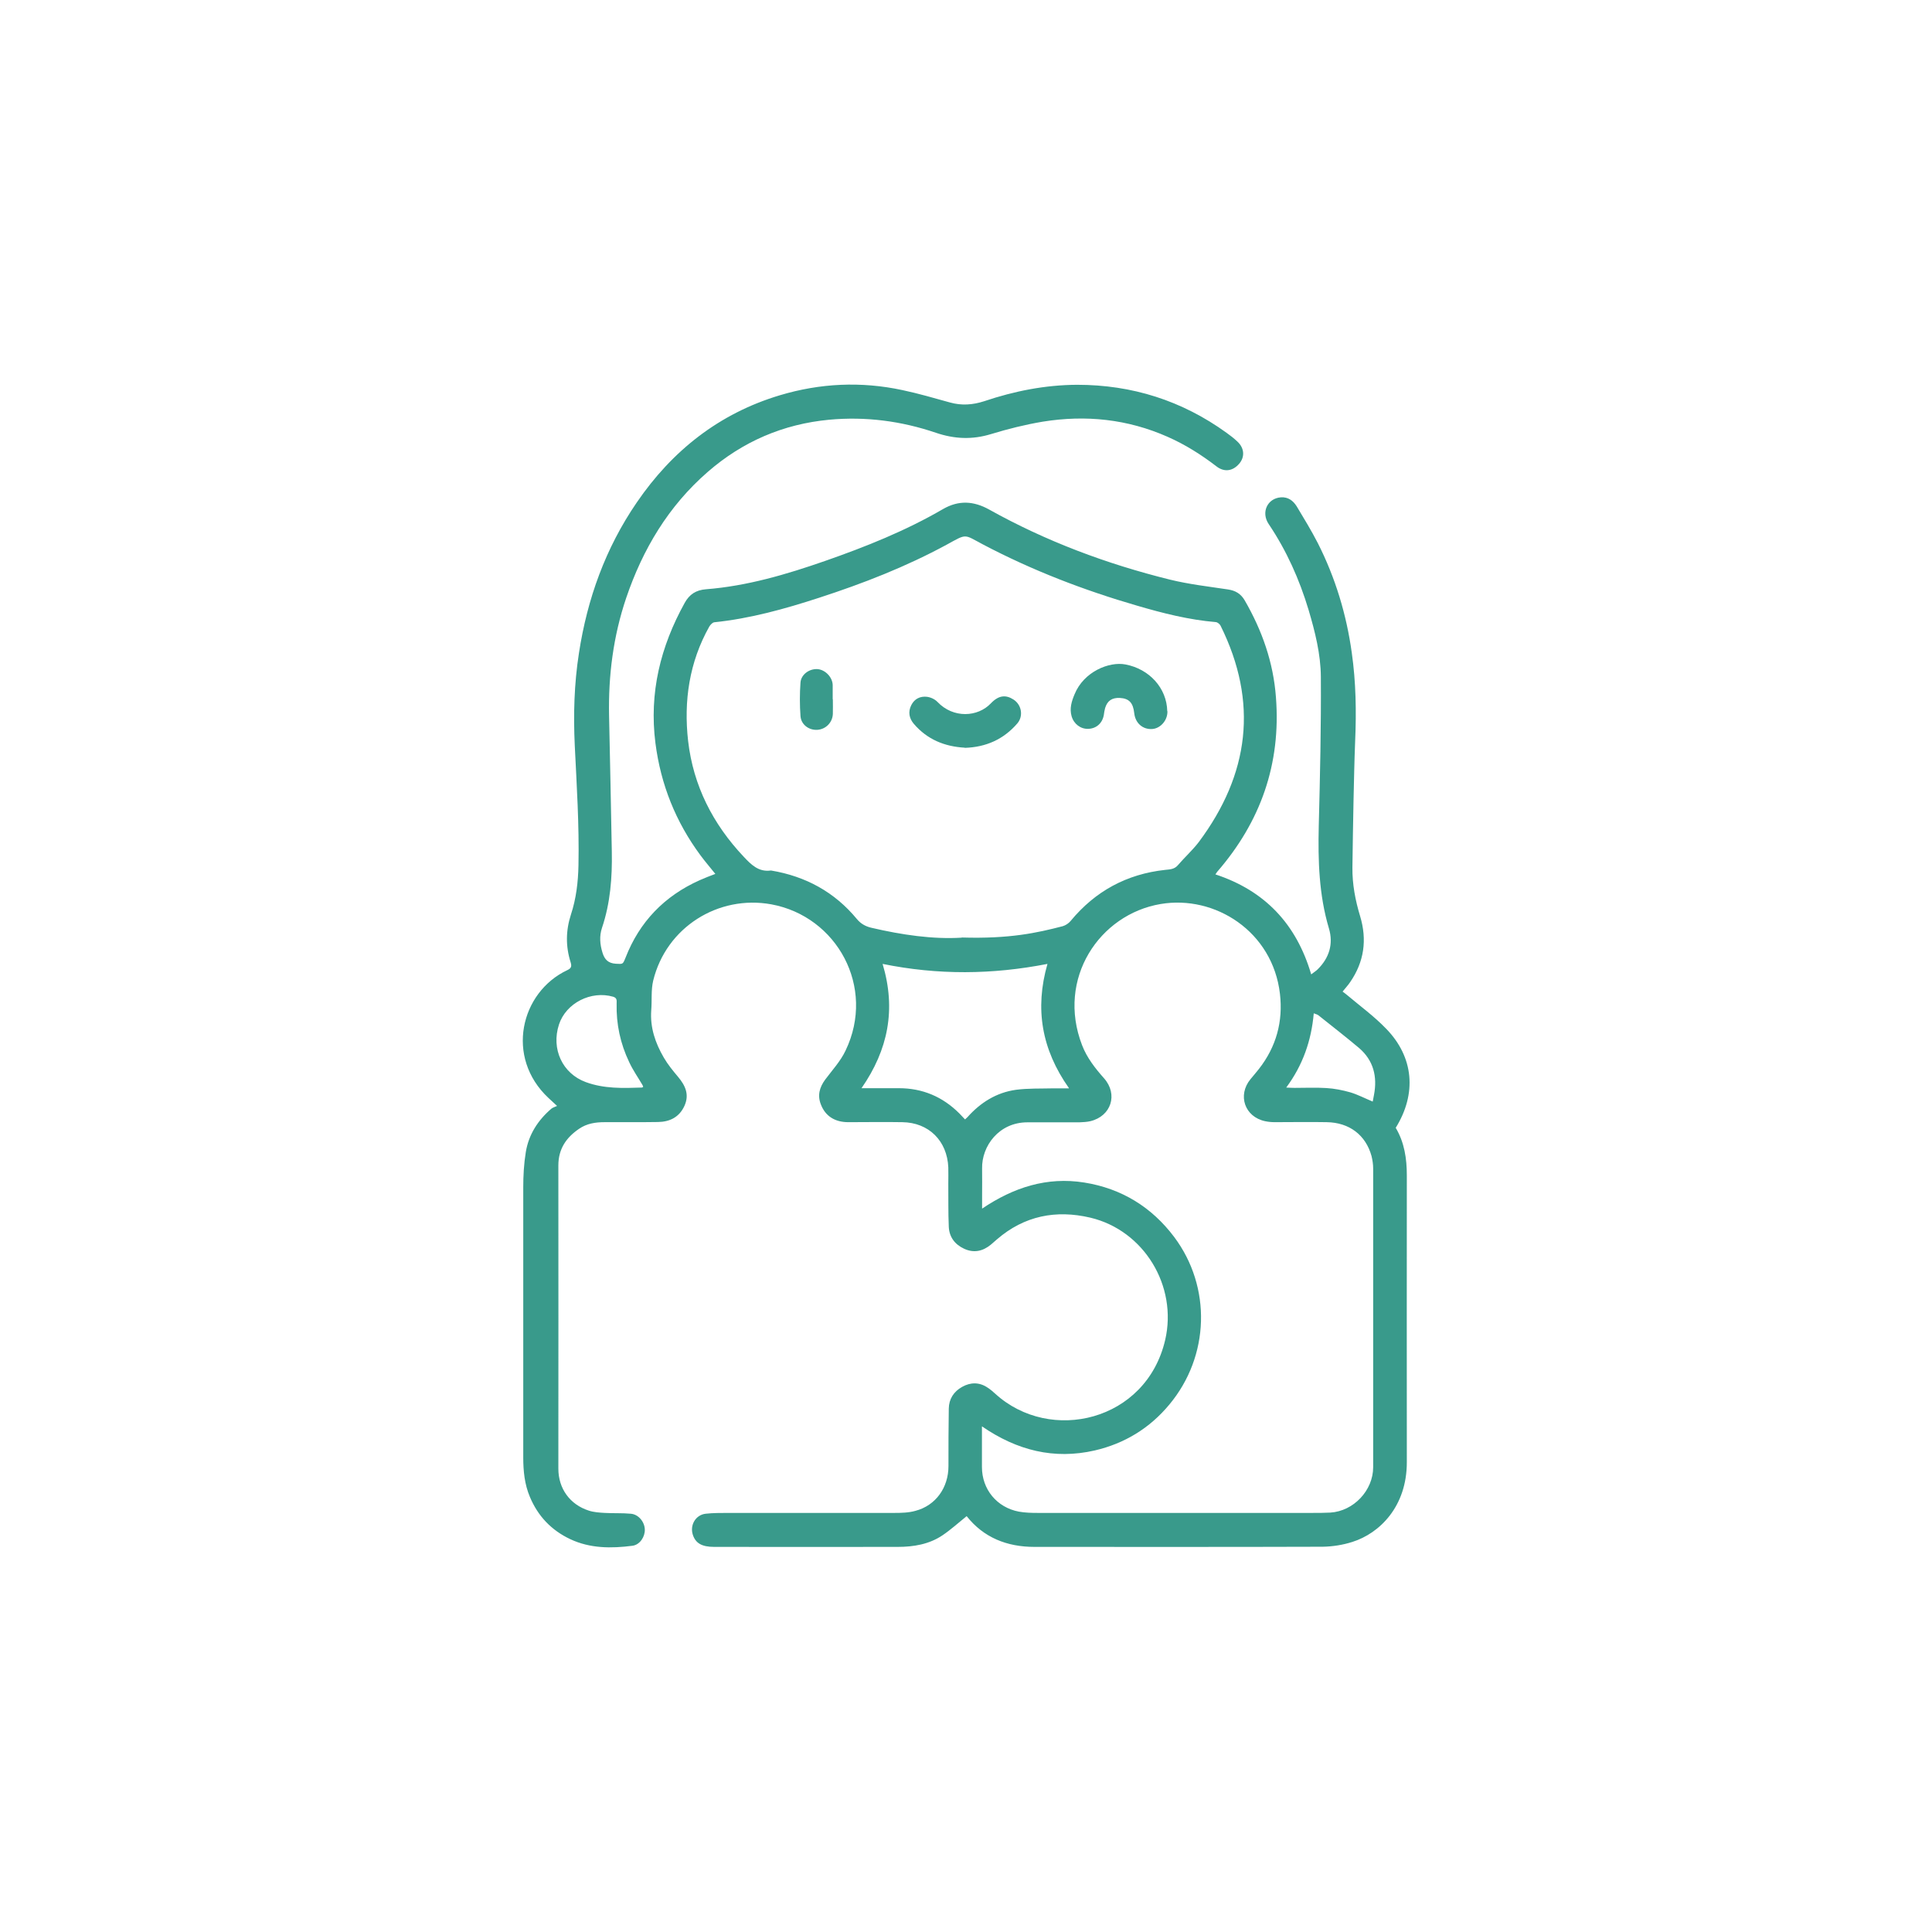 <?xml version="1.0" encoding="UTF-8"?> <svg xmlns="http://www.w3.org/2000/svg" id="_Слой_1" data-name="Слой 1" viewBox="0 0 120 120"><defs><style> .cls-1 { fill: #399a8b; } </style></defs><path class="cls-1" d="m34.6,68.69c-.26-.24-.4-.37-.53-.49-2.71-2.53-1.74-6.57,1.16-7.94.26-.12.29-.24.21-.5-.31-.98-.3-1.96.02-2.95.33-1,.45-2.03.47-3.08.05-2.48-.11-4.95-.23-7.42-.09-1.92-.04-3.83.26-5.75.52-3.38,1.65-6.52,3.59-9.35,2.2-3.22,5.12-5.53,8.89-6.66,2.5-.75,5.05-.87,7.61-.32,1,.21,1.98.5,2.96.77.72.2,1.41.15,2.12-.08,1.87-.63,3.79-1.01,5.77-1.02,3.41,0,6.51.98,9.28,2.98.24.17.47.35.68.55.43.4.47.95.11,1.37-.4.47-.93.54-1.41.17-.95-.73-1.95-1.36-3.04-1.84-2.49-1.1-5.08-1.37-7.75-.94-1.08.18-2.16.45-3.21.77-1.17.36-2.28.31-3.43-.08-2.15-.73-4.36-1.02-6.63-.81-2.86.27-5.38,1.36-7.54,3.24-2.44,2.12-4.04,4.8-5.07,7.84-.8,2.37-1.11,4.81-1.06,7.3.06,2.82.12,5.64.17,8.45.03,1.6-.09,3.19-.61,4.73-.17.51-.13,1.02.03,1.54.13.43.36.66.83.69.44.02.43.05.6-.37.87-2.24,2.42-3.84,4.61-4.82.31-.14.63-.26.97-.39-.32-.4-.63-.76-.92-1.15-1.54-2.08-2.47-4.4-2.8-6.97-.4-3.12.31-6,1.82-8.72.29-.52.69-.79,1.32-.84,2.55-.2,4.99-.92,7.4-1.76,2.52-.88,5-1.87,7.32-3.22.97-.56,1.9-.51,2.87.03,3.53,1.97,7.3,3.38,11.22,4.35,1.18.29,2.4.43,3.6.61.48.07.81.27,1.05.68,1.08,1.87,1.78,3.85,1.94,6.02.32,4.13-.95,7.73-3.65,10.84-.03.04-.05.08-.11.16,3.07,1.01,5.03,3.08,5.95,6.21.18-.14.3-.21.4-.31.72-.71.99-1.58.7-2.55-.62-2.08-.68-4.21-.63-6.36.08-3.09.15-6.18.13-9.27-.01-1.4-.36-2.79-.76-4.14-.57-1.9-1.37-3.69-2.48-5.34-.49-.73-.08-1.6.76-1.66.45-.03.76.21.98.56.45.75.91,1.5,1.31,2.28,1.09,2.15,1.78,4.43,2.11,6.81.26,1.82.29,3.66.21,5.5-.05,1.22-.07,2.44-.1,3.66-.03,1.4-.05,2.8-.07,4.19-.01,1.03.18,2.03.48,3.02.44,1.46.25,2.83-.62,4.09-.13.2-.3.37-.47.59.08.06.17.12.25.19.83.7,1.71,1.34,2.46,2.12,1.71,1.76,1.91,4.02.59,6.15.54.91.69,1.91.69,2.96,0,5.93-.01,11.86,0,17.79.01,2.78-1.7,4.44-3.38,4.97-.59.19-1.23.29-1.84.3-5.97.02-11.94.01-17.91.01-1.71,0-3.16-.58-4.21-1.91-.51.41-.98.84-1.5,1.19-.83.56-1.8.72-2.78.72-3.8.01-7.6,0-11.4,0-.77,0-1.16-.23-1.33-.76-.19-.6.18-1.23.8-1.3.45-.05.92-.05,1.37-.05,3.44,0,6.89,0,10.33,0,.45,0,.91-.01,1.33-.13,1.26-.33,2.05-1.44,2.05-2.78,0-1.19,0-2.38.02-3.57.01-.6.31-1.06.83-1.35.52-.29,1.06-.3,1.57.04.17.11.34.25.49.39,3.41,3.11,9.37,1.72,10.55-3.34.78-3.36-1.32-6.81-4.65-7.6-2.13-.5-4.1-.12-5.8,1.35-.13.11-.25.22-.38.33-.5.41-1.06.53-1.66.25-.58-.27-.92-.73-.95-1.36-.04-.9-.02-1.8-.03-2.69,0-.33.01-.67,0-1-.07-1.65-1.21-2.79-2.86-2.81-1.12-.02-2.23,0-3.35,0-.85,0-1.43-.39-1.7-1.09-.23-.57-.09-1.07.26-1.55.44-.59.96-1.15,1.27-1.81,1.89-3.94-.54-8.33-4.61-9.08-3.29-.6-6.53,1.42-7.34,4.74-.14.59-.07,1.22-.12,1.83-.08,1.08.25,2.04.78,2.95.25.43.57.82.89,1.2.45.54.71,1.1.39,1.8-.32.7-.91.99-1.64,1-1.11.02-2.21,0-3.32.01-.56,0-1.1.08-1.58.41-.81.55-1.29,1.26-1.29,2.28.01,6.28,0,12.55,0,18.83,0,1.23.71,2.23,1.9,2.61.31.1.65.12.98.14.54.03,1.09,0,1.62.05.48.04.85.5.87.97.02.45-.3.96-.77,1.02-1.31.17-2.63.17-3.86-.41-1.17-.55-2.01-1.43-2.51-2.63-.33-.78-.41-1.61-.41-2.45,0-5.59,0-11.17,0-16.76,0-.74.04-1.48.16-2.21.18-1.09.76-1.98,1.59-2.69.08-.07.21-.1.33-.16Zm25.14-10.46c2.97.09,4.68-.29,6.26-.7.18-.05.38-.18.5-.33,1.53-1.85,3.48-2.91,5.87-3.17.28-.03.57-.03.79-.29.42-.49.91-.93,1.3-1.44,3.14-4.21,3.71-8.68,1.35-13.44-.05-.1-.19-.21-.29-.22-1.67-.14-3.29-.55-4.89-1.02-3.31-.96-6.51-2.19-9.57-3.8-1.21-.64-.98-.69-2.24,0-2.54,1.38-5.21,2.42-7.95,3.31-2.12.69-4.27,1.29-6.5,1.52-.11.01-.24.15-.31.26-1.25,2.22-1.6,4.63-1.32,7.11.32,2.78,1.54,5.17,3.46,7.2.46.49.92.95,1.67.85,0,0,.02,0,.03,0,2.14.36,3.93,1.33,5.32,3.01.24.29.52.45.88.54,1.92.45,3.85.73,5.63.62Zm1.25,30.37c0,.89,0,1.71,0,2.52,0,1.39.93,2.51,2.29,2.77.39.07.79.08,1.18.08,5.68,0,11.36,0,17.04,0,.38,0,.75,0,1.13-.02,1.45-.09,2.66-1.38,2.66-2.82,0-6.18,0-12.36,0-18.55,0-.26-.04-.52-.1-.77-.36-1.31-1.38-2.09-2.79-2.11-1.07-.02-2.15,0-3.23,0-.2,0-.4-.02-.59-.06-1.27-.27-1.73-1.61-.91-2.61.17-.21.35-.41.52-.63,1.08-1.38,1.51-2.95,1.31-4.67-.45-3.88-4.04-6.15-7.41-5.58-3.8.64-6.48,4.63-4.88,8.77.3.78.81,1.43,1.36,2.05.89,1,.45,2.36-.85,2.67-.22.05-.45.06-.68.07-1.08,0-2.15,0-3.23,0-1.76,0-2.84,1.47-2.81,2.87.01.56,0,1.13,0,1.69,0,.24,0,.49,0,.8,1.96-1.32,4.03-1.99,6.35-1.62,2.31.37,4.18,1.52,5.58,3.38,2.33,3.11,2.21,7.4-.3,10.41-1.22,1.47-2.78,2.42-4.63,2.85-2.53.58-4.83,0-7-1.49Zm5.4-21.02c-1.69-2.4-2.13-4.92-1.33-7.71-3.43.67-6.8.7-10.24,0,.85,2.83.34,5.34-1.31,7.72.22,0,.36,0,.5,0,.61,0,1.21,0,1.82,0,1.47,0,2.72.53,3.76,1.57.12.12.23.24.35.37.06-.06.11-.1.15-.14.81-.91,1.8-1.53,3.01-1.7.76-.1,1.54-.07,2.31-.09.3,0,.6,0,.98,0Zm-26.44-.07s-.02-.08-.04-.11c-.28-.48-.6-.93-.83-1.43-.55-1.15-.81-2.36-.78-3.64,0-.17.04-.34-.21-.42-1.38-.4-2.93.39-3.37,1.72-.5,1.53.22,3.05,1.66,3.58,1.14.42,2.31.38,3.49.34.03,0,.05-.03.09-.05Zm45.31.92c.03-.15.05-.28.08-.42.22-1.14-.03-2.15-.93-2.92-.82-.69-1.67-1.35-2.51-2.02-.07-.06-.17-.08-.3-.13-.15,1.7-.68,3.22-1.71,4.61.24.01.38.02.52.02.66,0,1.32-.03,1.97.01.5.03,1.01.13,1.5.27.46.14.9.37,1.38.57Z"></path><path class="cls-1" d="m72.51,44.17c.02.56-.42,1.07-.94,1.11-.59.04-1.05-.36-1.12-.98-.07-.65-.32-.92-.9-.95-.48-.02-.77.17-.91.63-.04.14-.06.29-.08.43-.09.51-.46.84-.96.86-.48.02-.9-.3-1.04-.78-.14-.48,0-.93.18-1.36.58-1.43,2.17-2.05,3.16-1.86,1.49.28,2.57,1.47,2.6,2.9Z"></path><path class="cls-1" d="m59.92,46.44c-1.25-.07-2.33-.51-3.16-1.48-.29-.34-.37-.74-.16-1.16.2-.4.56-.57.98-.52.23.03.49.15.65.32.98,1.03,2.5.95,3.32.08.48-.5.92-.54,1.4-.23.5.32.63,1.02.24,1.48-.86,1-1.96,1.48-3.27,1.52Z"></path><path class="cls-1" d="m51.73,43.43c0,.3.01.61,0,.91-.02.53-.43.95-.95.99-.52.04-1.02-.31-1.06-.85-.05-.69-.05-1.4,0-2.09.04-.5.55-.86,1.05-.83.48.03.94.5.95.99,0,.29,0,.58,0,.88,0,0,0,0,0,0Z"></path></svg> 